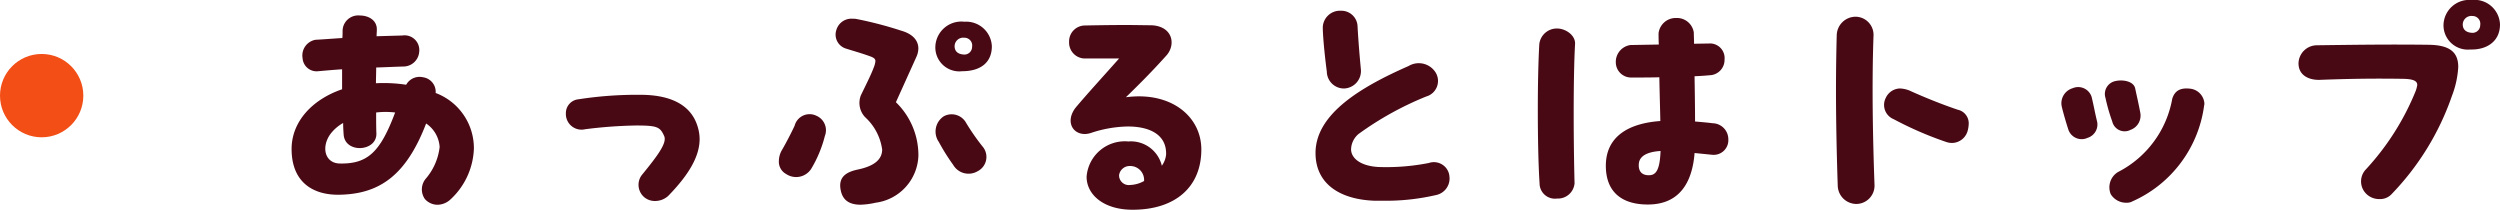 <svg id="コンポーネント_9_40" data-name="コンポーネント 9 – 40" xmlns="http://www.w3.org/2000/svg" width="180.012" height="15.102" viewBox="0 0 180.012 15.102">
  <path id="パス_64567" data-name="パス 64567" d="M15.552-4.176A4.243,4.243,0,0,0,12.8-8.19a1.061,1.061,0,0,0-.918-1.134,1.1,1.1,0,0,0-1.206.54A10.709,10.709,0,0,0,8.5-8.892c0-.378.018-.756.018-1.134.648-.018,1.314-.054,2.016-.072a1.143,1.143,0,0,0,1.08-1.044A1.061,1.061,0,0,0,10.4-12.33l-1.854.054c0-.162.018-.324.018-.468.018-.684-.594-1.026-1.224-1.026a1.125,1.125,0,0,0-1.242,1.1c0,.162,0,.342-.018.522-.612.036-1.26.09-1.926.126a1.147,1.147,0,0,0-.936,1.332,1.009,1.009,0,0,0,1.08.936c.612-.054,1.206-.108,1.764-.144v1.44c-2.16.738-3.636,2.34-3.636,4.3,0,2.34,1.476,3.312,3.4,3.294C8.748-.9,10.674-2.25,12.114-5.994A2.211,2.211,0,0,1,13.086-4.3a4.243,4.243,0,0,1-.972,2.25,1.2,1.2,0,0,0-.09,1.494,1.219,1.219,0,0,0,.9.414,1.4,1.4,0,0,0,.936-.378A5.219,5.219,0,0,0,15.552-4.176ZM5.868-3.114c-1.026-.036-1.314-1.134-.684-2.07a2.95,2.95,0,0,1,.954-.846c0,.306.018.576.036.828.09,1.386,2.394,1.242,2.358-.072-.018-.45-.018-.972-.018-1.512a5.8,5.8,0,0,1,1.368,0C8.82-3.96,7.92-3.06,5.868-3.114Zm22.05,2.5a1.164,1.164,0,0,0,.666.2,1.4,1.4,0,0,0,.954-.36c1.548-1.584,2.268-2.9,2.268-4.1a3.036,3.036,0,0,0-.144-.9c-.522-1.728-2.214-2.286-4.122-2.286a27.525,27.525,0,0,0-4.464.324,1,1,0,0,0-.9,1.008A1.128,1.128,0,0,0,23.562-5.58a32.662,32.662,0,0,1,3.69-.27c1.512,0,1.71.108,2,.756.216.486-.414,1.35-1.62,2.826A1.169,1.169,0,0,0,27.918-.612Zm19.494-10.17a1.52,1.52,0,0,0,.144-.612c0-.522-.342-1.026-1.224-1.278a27.541,27.541,0,0,0-3.24-.846,1.362,1.362,0,0,0-.27-.018,1.128,1.128,0,0,0-1.17.81,1.05,1.05,0,0,0,.666,1.332c.558.18,1.1.324,1.746.558.306.108.4.2.4.36a1.661,1.661,0,0,1-.126.468c-.162.432-.4.918-.918,1.98a1.492,1.492,0,0,0,.306,1.584,3.885,3.885,0,0,1,1.224,2.322c0,.7-.54,1.188-1.728,1.44-.882.18-1.44.558-1.26,1.476.126.666.54,1.062,1.44,1.062a5.588,5.588,0,0,0,1.08-.144,3.537,3.537,0,0,0,3.078-3.384,5.317,5.317,0,0,0-1.62-3.852Zm3.456-2.538a1.875,1.875,0,0,0-2.088,1.782,1.724,1.724,0,0,0,1.926,1.782c1.314,0,2.142-.612,2.142-1.8A1.847,1.847,0,0,0,50.868-13.32Zm.558,1.8a.557.557,0,0,1-.648.558c-.414-.036-.612-.27-.612-.594a.623.623,0,0,1,.7-.612A.559.559,0,0,1,51.426-11.52ZM40.212-6.552a1.114,1.114,0,0,0-1.566.72c-.216.468-.648,1.3-.9,1.728a1.61,1.61,0,0,0-.234.828,1,1,0,0,0,.522.918,1.292,1.292,0,0,0,1.8-.36,8.762,8.762,0,0,0,.99-2.376A1.133,1.133,0,0,0,40.212-6.552Zm10.746.45a1.191,1.191,0,0,0-1.566-.414,1.313,1.313,0,0,0-.36,1.854,14.523,14.523,0,0,0,1.026,1.638,1.282,1.282,0,0,0,1.764.468,1.153,1.153,0,0,0,.414-1.71A15.907,15.907,0,0,1,50.958-6.1ZM62.5-7.884c1.134-1.1,1.98-1.962,2.916-3.006.7-.774.468-2.124-1.1-2.178-.45,0-1.1-.018-1.818-.018-1.008,0-2.142.018-2.988.036a1.146,1.146,0,0,0-1.1,1.188,1.147,1.147,0,0,0,1.1,1.188h2.5c-.972,1.1-2.34,2.592-3.15,3.564-.828,1.116-.018,2.16,1.116,1.8a8.754,8.754,0,0,1,2.664-.468c1.638,0,2.808.63,2.754,2.034a1.682,1.682,0,0,1-.306.792A2.29,2.29,0,0,0,62.676-4.7,2.759,2.759,0,0,0,59.67-2.16c0,1.278,1.206,2.376,3.312,2.376,3.078,0,4.95-1.638,4.95-4.338C67.932-6.5,65.754-8.316,62.5-7.884ZM62.8-1.566a.7.7,0,0,1-.792-.7.767.767,0,0,1,.774-.666,1,1,0,0,1,1.026,1.08A2.206,2.206,0,0,1,62.8-1.566ZM76.968-9.72a1.233,1.233,0,0,0,1.224,1.206,1.261,1.261,0,0,0,1.224-1.422c-.09-.936-.18-2.034-.234-3.024a1.166,1.166,0,0,0-1.206-1.152,1.236,1.236,0,0,0-1.3,1.26C76.7-11.952,76.86-10.548,76.968-9.72ZM80.406-.432h.576a16.048,16.048,0,0,0,3.87-.414,1.215,1.215,0,0,0,.954-1.188,1.983,1.983,0,0,0-.036-.324,1.127,1.127,0,0,0-1.458-.792,15.79,15.79,0,0,1-3.636.288c-1.278-.072-1.962-.63-1.962-1.278a1.492,1.492,0,0,1,.54-1.1,22.822,22.822,0,0,1,4.878-2.7A1.163,1.163,0,0,0,84.78-9.7a1.432,1.432,0,0,0-1.926-.432c-3.4,1.494-6.7,3.438-6.7,6.264C76.158-1.62,77.94-.522,80.406-.432Zm24.354-5.58c-.432-.054-.864-.09-1.278-.126,0-.99-.018-2.16-.036-3.258.36-.018.72-.036,1.08-.072a1.106,1.106,0,0,0,1.08-1.134,1.053,1.053,0,0,0-1.134-1.152l-1.062.018c0-.306-.018-.576-.018-.81a1.225,1.225,0,0,0-1.26-1.044,1.246,1.246,0,0,0-1.278,1.1c0,.216,0,.5.018.81l-2.034.036a1.223,1.223,0,0,0-1.062,1.26,1.1,1.1,0,0,0,1.134,1.08c.684,0,1.35,0,2-.018.018,1.08.054,2.214.072,3.15-2.268.162-3.924,1.1-3.924,3.222,0,1.89,1.152,2.79,3.024,2.79,2.466,0,3.222-1.854,3.366-3.708l1.26.126a1.056,1.056,0,0,0,1.17-1.116A1.154,1.154,0,0,0,104.76-6.012ZM93.546-12.834a1.271,1.271,0,0,0-1.278,1.116c-.072,1.224-.108,2.934-.108,4.7,0,1.962.036,3.96.126,5.328a1.107,1.107,0,0,0,1.26,1.1,1.2,1.2,0,0,0,1.26-1.1c-.072-2.628-.108-7.47.036-10.026C94.878-12.348,94.158-12.834,93.546-12.834Zm6.606,10.566c-.522,0-.756-.306-.72-.81.036-.594.648-.882,1.566-.936C100.944-2.61,100.656-2.268,100.152-2.268ZM115.092-.2a1.321,1.321,0,0,0,1.314-1.314c-.126-3.438-.2-7.416-.072-10.854a1.306,1.306,0,0,0-1.3-1.314,1.365,1.365,0,0,0-1.35,1.314c-.036,1.278-.054,2.628-.054,4,0,2.322.054,4.7.126,6.858A1.349,1.349,0,0,0,115.092-.2Zm6.426-4.482a1.3,1.3,0,0,0,.5.09,1.191,1.191,0,0,0,1.116-.972,2.018,2.018,0,0,0,.054-.432,1,1,0,0,0-.792-.99c-1.278-.432-2.484-.936-3.33-1.314a2.027,2.027,0,0,0-.846-.216,1.157,1.157,0,0,0-1.008.684,1.108,1.108,0,0,0,.576,1.53A25.34,25.34,0,0,0,121.518-4.68Zm13.3-.846a1.093,1.093,0,0,0,.72-1.26c-.126-.666-.234-1.116-.36-1.71-.072-.414-.558-.594-1.044-.594a1.775,1.775,0,0,0-.432.054.945.945,0,0,0-.666,1.206,12.984,12.984,0,0,0,.486,1.692A.915.915,0,0,0,134.82-5.526Zm-3.1.576a1.007,1.007,0,0,0,.72-1.152c-.18-.738-.234-1.116-.4-1.8a1.014,1.014,0,0,0-1.368-.63,1.13,1.13,0,0,0-.81,1.044,1.026,1.026,0,0,0,.018.234c.054.27.27,1.044.486,1.71A1.011,1.011,0,0,0,131.724-4.95Zm3.2,4.59a8.813,8.813,0,0,0,5.22-6.93.5.5,0,0,0,.018-.162A1.15,1.15,0,0,0,139.14-8.5c-.756-.09-1.134.18-1.3.738A7.372,7.372,0,0,1,133.938-2.5a1.287,1.287,0,0,0-.522,1.6,1.3,1.3,0,0,0,1.116.612A.916.916,0,0,0,134.928-.36ZM159.3-11.322c1.224.036,2.142-.612,2.142-1.8a1.84,1.84,0,0,0-2.052-1.764,1.851,1.851,0,0,0-2.016,1.782A1.751,1.751,0,0,0,159.3-11.322Zm.072-1.206c-.414-.036-.612-.27-.612-.594a.623.623,0,0,1,.7-.612.559.559,0,0,1,.558.648A.557.557,0,0,1,159.372-12.528ZM153.612-.882a19.211,19.211,0,0,0,4.374-7.11,6.841,6.841,0,0,0,.45-2.07c0-1.08-.63-1.584-2.142-1.6-2.754-.036-5.31,0-8.046.036a1.329,1.329,0,0,0-1.314,1.3c0,.882.774,1.224,1.566,1.188,1.926-.072,3.816-.108,5.994-.072.738.018.99.162.99.45a2.361,2.361,0,0,1-.108.414,18.571,18.571,0,0,1-3.636,5.706,1.253,1.253,0,0,0,.072,1.71,1.316,1.316,0,0,0,.954.378A1.126,1.126,0,0,0,153.612-.882Z" transform="translate(18.57 14.886)" fill="#480915"/>
  <circle id="楕円形_25" data-name="楕円形 25" cx="3" cy="3" r="3" transform="translate(0 3.886)" fill="#f24e16"/>
</svg>
